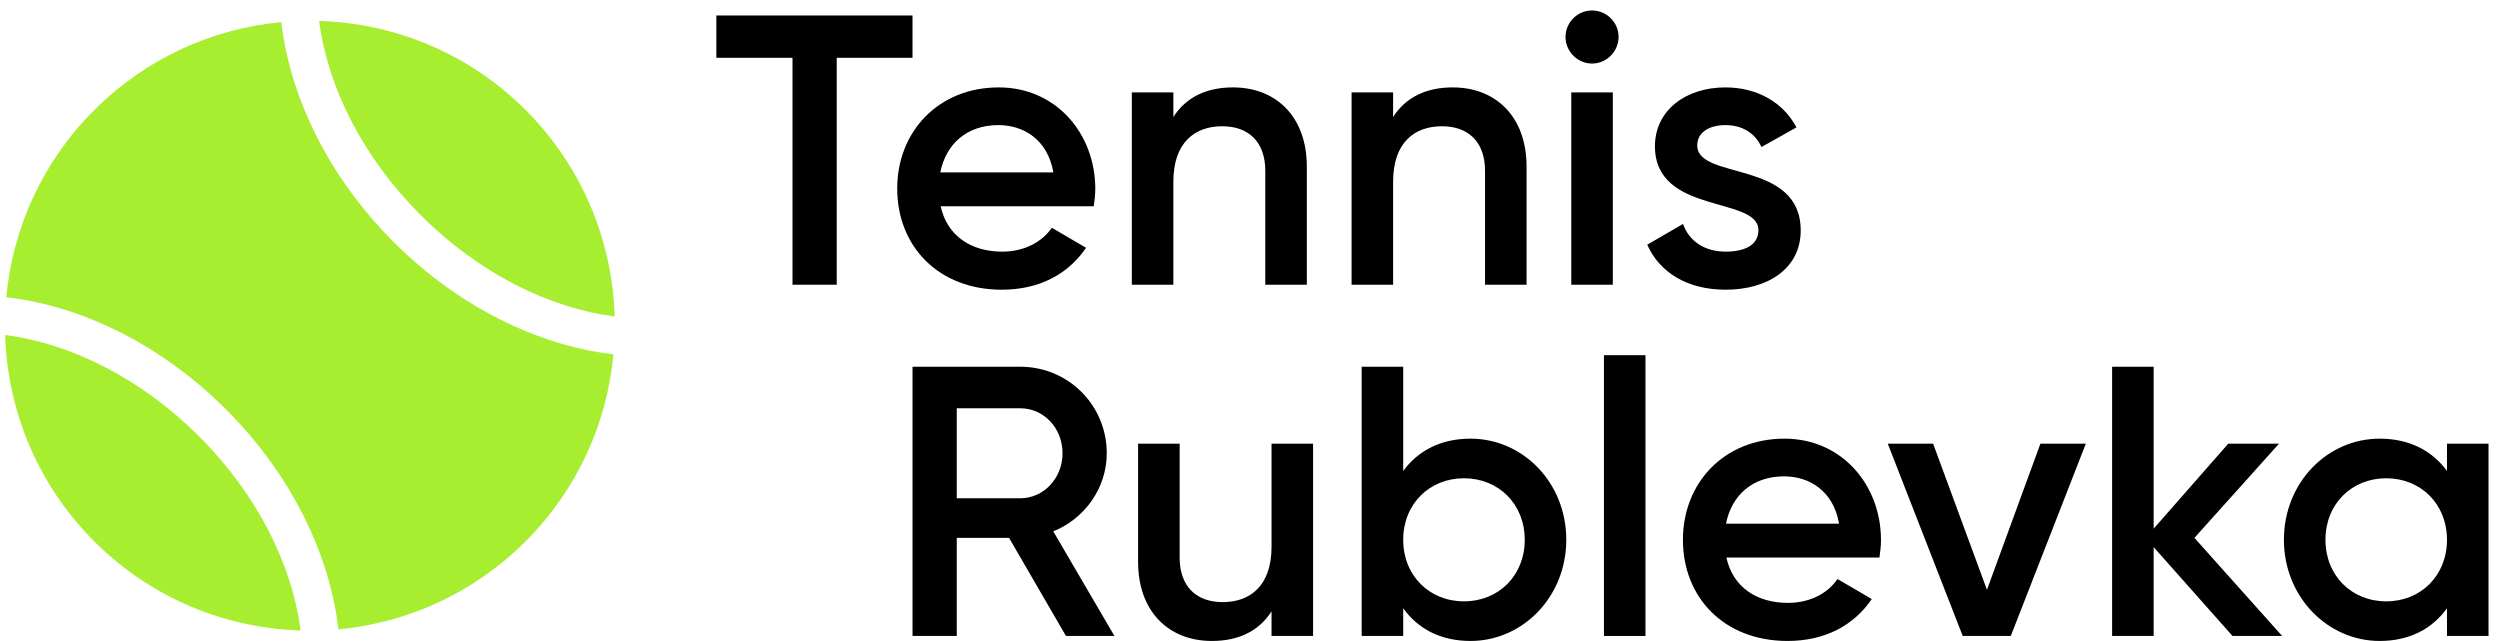 <?xml version="1.0" encoding="UTF-8"?> <svg xmlns="http://www.w3.org/2000/svg" width="78" height="20" viewBox="0 0 78 20" fill="none"> <path d="M28.47 0.483H22.35V1.803H24.726V8.883H26.106V1.803H28.47V0.483Z" fill="black"></path> <path d="M29.349 6.435H34.125C34.149 6.267 34.173 6.075 34.173 5.895C34.173 4.167 32.949 2.727 31.161 2.727C29.277 2.727 27.993 4.107 27.993 5.883C27.993 7.683 29.277 9.039 31.257 9.039C32.433 9.039 33.333 8.547 33.885 7.731L32.817 7.107C32.529 7.527 31.989 7.851 31.269 7.851C30.309 7.851 29.553 7.371 29.349 6.435ZM29.337 5.379C29.517 4.479 30.177 3.903 31.149 3.903C31.929 3.903 32.685 4.347 32.865 5.379H29.337Z" fill="black"></path> <path d="M38.469 2.727C37.653 2.727 37.005 3.027 36.609 3.651V2.883H35.313V8.883H36.609V5.667C36.609 4.443 37.281 3.939 38.133 3.939C38.949 3.939 39.477 4.419 39.477 5.331V8.883H40.773V5.199C40.773 3.639 39.813 2.727 38.469 2.727Z" fill="black"></path> <path d="M45.325 2.727C44.509 2.727 43.861 3.027 43.465 3.651V2.883H42.169V8.883H43.465V5.667C43.465 4.443 44.137 3.939 44.989 3.939C45.805 3.939 46.333 4.419 46.333 5.331V8.883H47.629V5.199C47.629 3.639 46.669 2.727 45.325 2.727Z" fill="black"></path> <path d="M49.672 1.983C50.128 1.983 50.5 1.599 50.5 1.155C50.5 0.699 50.128 0.327 49.672 0.327C49.216 0.327 48.844 0.699 48.844 1.155C48.844 1.599 49.216 1.983 49.672 1.983ZM49.024 8.883H50.32V2.883H49.024V8.883Z" fill="black"></path> <path d="M52.954 4.539C52.954 4.107 53.362 3.903 53.83 3.903C54.322 3.903 54.742 4.119 54.958 4.587L56.05 3.975C55.63 3.183 54.814 2.727 53.83 2.727C52.606 2.727 51.634 3.435 51.634 4.563C51.634 6.711 54.862 6.111 54.862 7.179C54.862 7.659 54.418 7.851 53.842 7.851C53.182 7.851 52.702 7.527 52.51 6.987L51.394 7.635C51.778 8.499 52.642 9.039 53.842 9.039C55.138 9.039 56.182 8.391 56.182 7.191C56.182 4.971 52.954 5.631 52.954 4.539Z" fill="black"></path> <path d="M33.258 19.842H34.77L32.862 16.578C33.846 16.182 34.531 15.222 34.531 14.142C34.531 12.642 33.331 11.442 31.831 11.442H28.471V19.842H29.851V16.782H31.483L33.258 19.842ZM29.851 12.738H31.831C32.562 12.738 33.151 13.35 33.151 14.142C33.151 14.922 32.562 15.546 31.831 15.546H29.851V12.738Z" fill="black"></path> <path d="M39.672 13.842V17.058C39.672 18.282 39.001 18.786 38.148 18.786C37.333 18.786 36.805 18.306 36.805 17.394V13.842H35.508V17.526C35.508 19.086 36.468 19.998 37.812 19.998C38.629 19.998 39.276 19.698 39.672 19.074V19.842H40.968V13.842H39.672Z" fill="black"></path> <path d="M45.88 13.686C44.944 13.686 44.236 14.07 43.78 14.694V11.442H42.484V19.842H43.78V18.978C44.236 19.614 44.944 19.998 45.88 19.998C47.512 19.998 48.868 18.618 48.868 16.842C48.868 15.054 47.512 13.686 45.88 13.686ZM45.676 18.762C44.596 18.762 43.78 17.958 43.78 16.842C43.78 15.726 44.596 14.922 45.676 14.922C46.756 14.922 47.572 15.726 47.572 16.842C47.572 17.958 46.756 18.762 45.676 18.762Z" fill="black"></path> <path d="M50.043 19.842H51.339V11.082H50.043V19.842Z" fill="black"></path> <path d="M53.863 17.394H58.639C58.663 17.226 58.687 17.034 58.687 16.854C58.687 15.126 57.463 13.686 55.675 13.686C53.791 13.686 52.507 15.066 52.507 16.842C52.507 18.642 53.791 19.998 55.771 19.998C56.947 19.998 57.847 19.506 58.399 18.69L57.331 18.066C57.043 18.486 56.503 18.81 55.783 18.81C54.823 18.81 54.067 18.33 53.863 17.394ZM53.851 16.338C54.031 15.438 54.691 14.862 55.663 14.862C56.443 14.862 57.199 15.306 57.379 16.338H53.851Z" fill="black"></path> <path d="M63.661 13.842L61.993 18.402L60.313 13.842H58.898L61.237 19.842H62.737L65.078 13.842H63.661Z" fill="black"></path> <path d="M71.202 19.842L68.466 16.782L71.106 13.842H69.522L67.194 16.494V11.442H65.898V19.842H67.194V17.07L69.654 19.842H71.202Z" fill="black"></path> <path d="M76.346 13.842V14.694C75.89 14.07 75.182 13.686 74.246 13.686C72.614 13.686 71.258 15.054 71.258 16.842C71.258 18.618 72.614 19.998 74.246 19.998C75.182 19.998 75.89 19.614 76.346 18.978V19.842H77.642V13.842H76.346ZM74.45 18.762C73.37 18.762 72.554 17.958 72.554 16.842C72.554 15.726 73.37 14.922 74.45 14.922C75.53 14.922 76.346 15.726 76.346 16.842C76.346 17.958 75.53 18.762 74.45 18.762Z" fill="black"></path> <path d="M8.777 0.69C6.649 0.888 4.572 1.804 2.94 3.435C1.308 5.065 0.393 7.142 0.196 9.272C2.532 9.543 5.015 10.737 7.054 12.776C9.094 14.816 10.29 17.301 10.558 19.635C12.692 19.437 14.763 18.522 16.397 16.892C18.029 15.262 18.942 13.184 19.139 11.054C16.809 10.784 14.321 9.59 12.282 7.551C10.244 5.511 9.049 3.025 8.777 0.69Z" fill="#A7EE30"></path> <path d="M19.178 9.875C19.108 7.536 18.183 5.218 16.4 3.433C14.616 1.648 12.296 0.725 9.956 0.653C10.219 2.696 11.304 4.891 13.123 6.71C14.941 8.528 17.133 9.611 19.178 9.875Z" fill="#A7EE30"></path> <path d="M0.161 10.451C0.23 12.789 1.156 15.107 2.941 16.891C4.724 18.675 7.042 19.602 9.38 19.67C9.117 17.63 8.034 15.436 6.215 13.617C4.397 11.799 2.202 10.716 0.161 10.451Z" fill="#A7EE30"></path> </svg> 